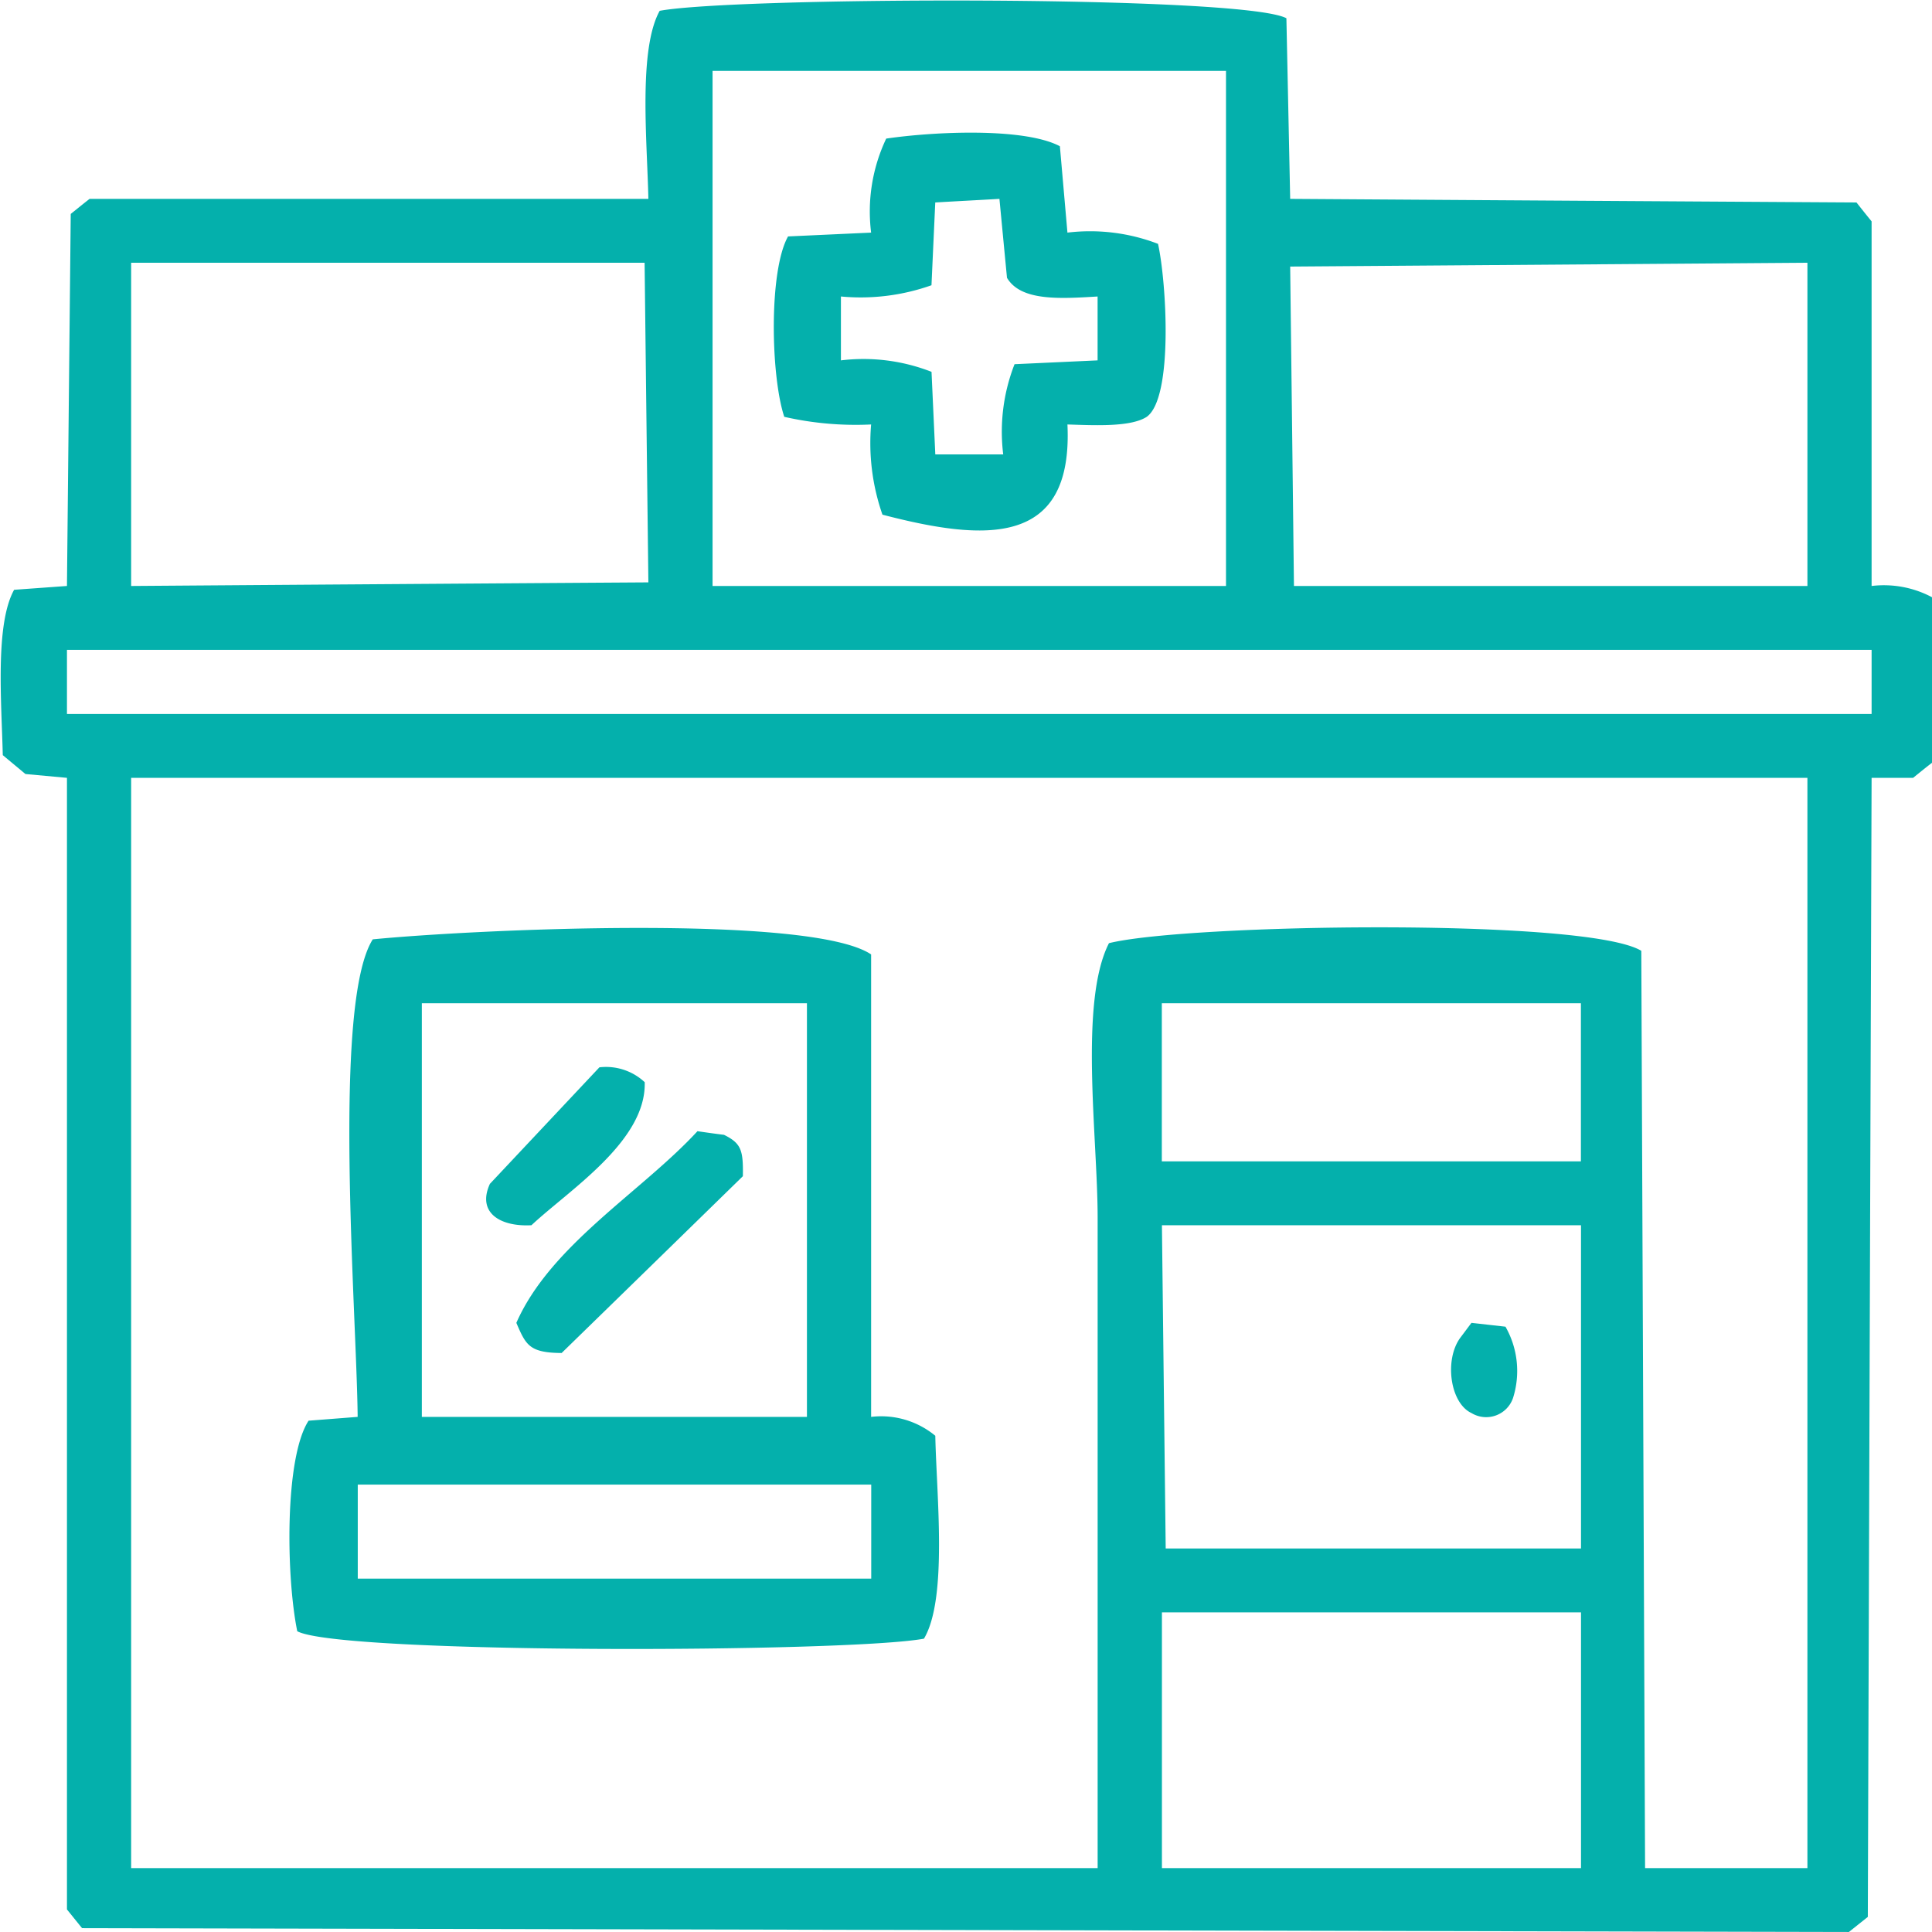 <svg xmlns="http://www.w3.org/2000/svg" width="91.031" height="91.03" viewBox="0 0 91.031 91.03">
  <defs>
    <style>
      .cls-1 {
        fill: #04b0ac;
        fill-rule: evenodd;
      }
    </style>
  </defs>
  <path id="my_vector_mask_shape" class="cls-1" d="M478.759,6995.34q13.341,0.09,26.683.17c0.237,0.3.475,0.6,0.712,0.89v17.18a4.827,4.827,0,0,1,2.846.53v7.8c-0.3.23-.593,0.47-0.89,0.71h-1.956q-0.09,26.835-.178,53.67c-0.3.24-.593,0.47-0.89,0.71l-83.25-.18c-0.237-.29-0.475-0.59-0.712-0.88v-53.32l-1.957-.18c-0.355-.3-0.711-0.59-1.067-0.89-0.058-2.48-.37-6.16.534-7.79l2.49-.18q0.088-8.76.178-17.53c0.3-.24.593-0.48,0.889-0.71h26.328c-0.058-2.73-.48-7.03.533-8.86,3.534-.66,27.5-0.74,29.529.35C478.641,6989.67,478.7,6992.5,478.759,6995.34Zm-27.216-6.03v24.27h24.192v-24.27H451.543Zm16.721,7.62a8.931,8.931,0,0,1,4.269.53c0.4,1.82.725,7.25-.533,8.15-0.758.49-2.449,0.4-3.736,0.36,0.274,5.79-3.883,5.51-8.716,4.25a10.245,10.245,0,0,1-.534-4.25,15.166,15.166,0,0,1-4.092-.36c-0.636-1.91-.738-6.87.178-8.5l3.914-.18a8.017,8.017,0,0,1,.711-4.43c2.249-.33,6.494-0.53,8.183.36Zm-10.673,3.01v3.01a8.8,8.8,0,0,1,4.269.54c0.059,1.29.119,2.59,0.178,3.89h3.2a8.734,8.734,0,0,1,.534-4.25l3.913-.18v-3.01c-1.8.11-3.618,0.22-4.269-.88q-0.179-1.86-.356-3.72c-1.008.06-2.016,0.11-3.024,0.17q-0.089,1.95-.178,3.9A9.98,9.98,0,0,1,457.591,6999.94Zm-33.443-1.59v15.23q12.184-.09,24.371-0.17-0.09-7.53-.178-15.06H424.148Zm78.982,15.23v-15.23l-24.371.18q0.09,7.515.178,15.05H503.13Zm-82.006,3.01v3.02h85.03v-3.02h-85.03Zm3.024,6.03v51.37h45.539v-30.65c0-3.77-.883-10.16.534-12.93,3.655-.91,22.511-1.2,25.082.36q0.089,21.6.178,43.22h7.649v-51.37H424.148Zm34.866,30.11a4,4,0,0,1,3.024.89c0.058,2.83.588,7.67-.534,9.56-3.534.66-27.5,0.74-29.529-.35-0.529-2.59-.6-8.18.534-9.92l2.312-.18c-0.05-4.98-1.209-19.47.712-22.5,4.663-.46,20.616-1.21,23.481.71v21.79Zm-21.169-19.49v19.49H455.99v-19.49H437.845Zm34.866,0v7.45h19.746v-7.45H472.711Zm-26.5,3.02a2.67,2.67,0,0,1,2.135.7c0.081,2.78-3.563,5.08-5.337,6.74-1.485.08-2.576-.6-1.957-1.95Zm4.625,3.01c0.415,0.06.83,0.12,1.245,0.17,0.815,0.4.912,0.73,0.89,1.95q-4.269,4.17-8.539,8.33c-1.528-.01-1.686-0.38-2.134-1.42C443.908,7044.63,448.218,7042.11,450.831,7039.27Zm21.88,4.43q0.088,7.605.178,15.23h19.568V7043.7H472.711Zm14.587,4.6,1.6,0.18a4.218,4.218,0,0,1,.356,3.36,1.337,1.337,0,0,1-1.957.71c-1.01-.47-1.286-2.5-0.534-3.54C486.942,7048.78,487.12,7048.54,487.3,7048.3Zm-52.477,7.62v4.43h24.193v-4.43H434.821Zm37.89,6.02v12.05h19.746v-12.05H472.711Z" transform="translate(-417.969 -6985.97)"/>
</svg>
